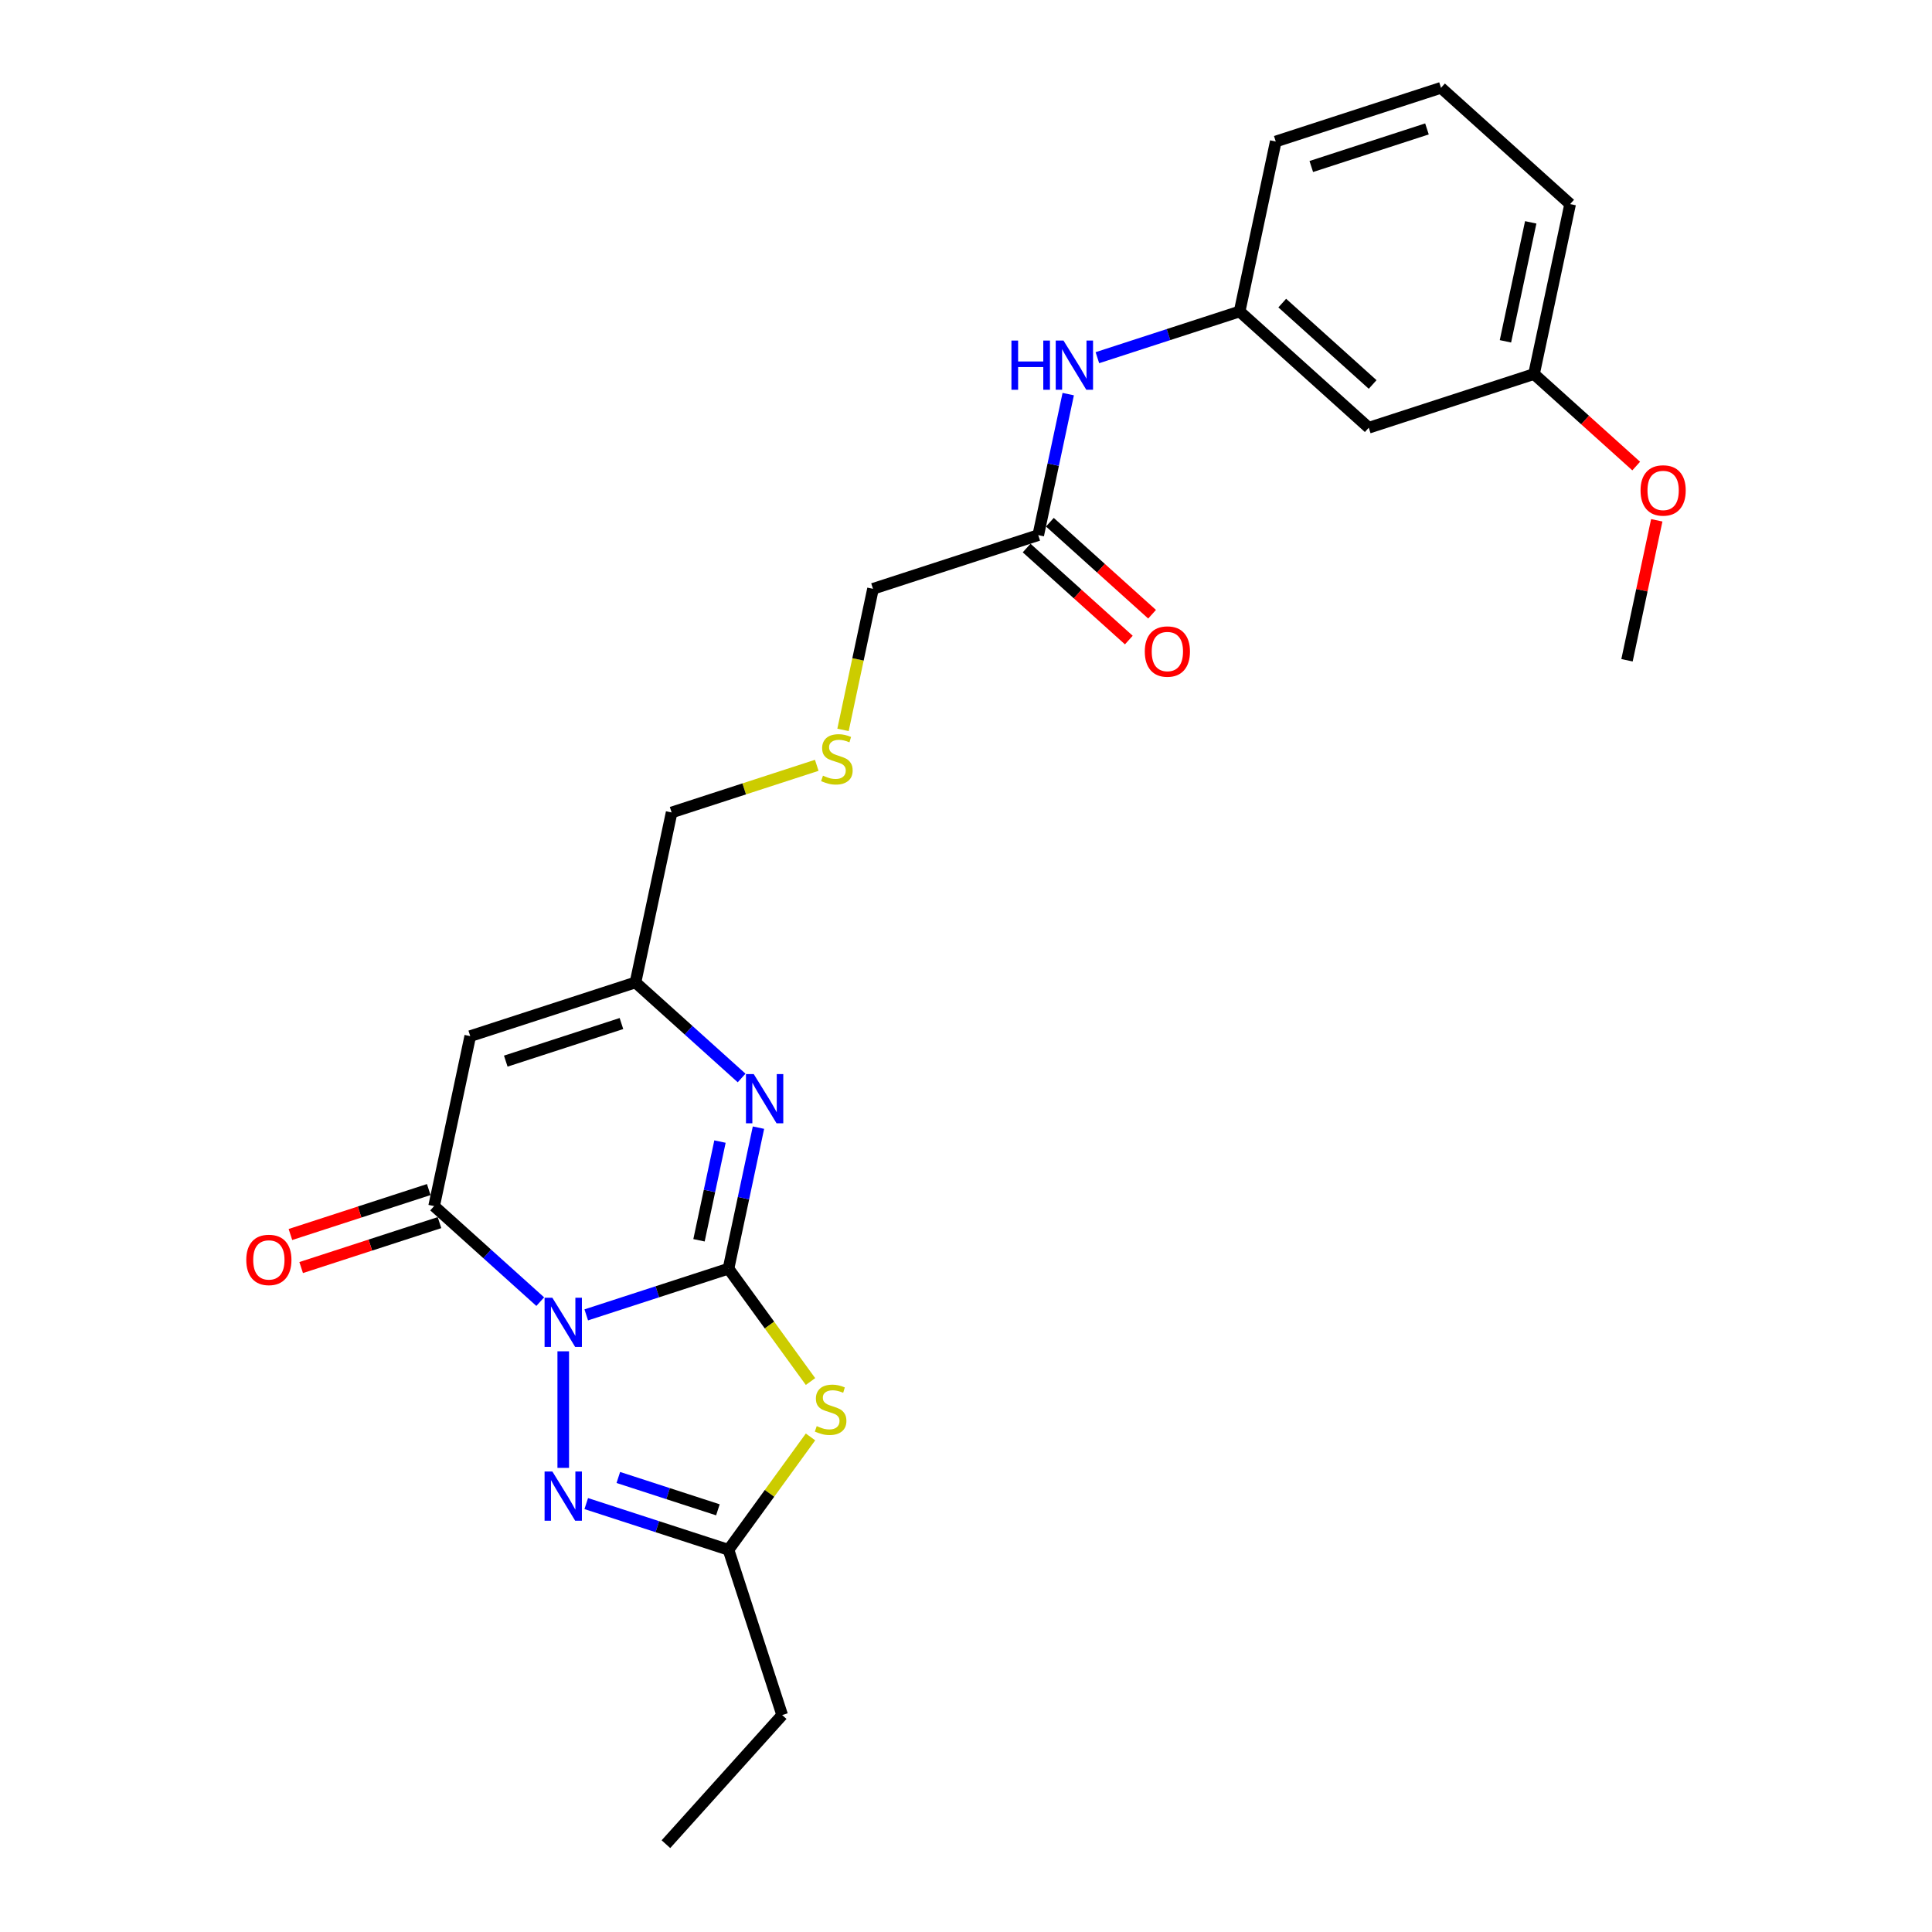<?xml version='1.0' encoding='iso-8859-1'?>
<svg version='1.1' baseProfile='full'
              xmlns='http://www.w3.org/2000/svg'
                      xmlns:rdkit='http://www.rdkit.org/xml'
                      xmlns:xlink='http://www.w3.org/1999/xlink'
                  xml:space='preserve'
width='1000px' height='1000px' viewBox='0 0 1000 1000'>
<!-- END OF HEADER -->
<rect style='opacity:1.0;fill:#FFFFFF;stroke:none' width='1000' height='1000' x='0' y='0'> </rect>
<path class='bond-0' d='M 303.441,680.578 L 340.255,668.617' style='fill:none;fill-rule:evenodd;stroke:#0000FF;stroke-width:6px;stroke-linecap:butt;stroke-linejoin:miter;stroke-opacity:1' />
<path class='bond-0' d='M 340.255,668.617 L 377.068,656.655' style='fill:none;fill-rule:evenodd;stroke:#000000;stroke-width:6px;stroke-linecap:butt;stroke-linejoin:miter;stroke-opacity:1' />
<path class='bond-2' d='M 279.626,673.726 L 252.162,648.997' style='fill:none;fill-rule:evenodd;stroke:#0000FF;stroke-width:6px;stroke-linecap:butt;stroke-linejoin:miter;stroke-opacity:1' />
<path class='bond-2' d='M 252.162,648.997 L 224.698,624.268' style='fill:none;fill-rule:evenodd;stroke:#000000;stroke-width:6px;stroke-linecap:butt;stroke-linejoin:miter;stroke-opacity:1' />
<path class='bond-3' d='M 291.534,699.431 L 291.534,759.775' style='fill:none;fill-rule:evenodd;stroke:#0000FF;stroke-width:6px;stroke-linecap:butt;stroke-linejoin:miter;stroke-opacity:1' />
<path class='bond-1' d='M 377.068,656.655 L 398.292,685.868' style='fill:none;fill-rule:evenodd;stroke:#000000;stroke-width:6px;stroke-linecap:butt;stroke-linejoin:miter;stroke-opacity:1' />
<path class='bond-1' d='M 398.292,685.868 L 419.517,715.081' style='fill:none;fill-rule:evenodd;stroke:#CCCC00;stroke-width:6px;stroke-linecap:butt;stroke-linejoin:miter;stroke-opacity:1' />
<path class='bond-4' d='M 377.068,656.655 L 384.825,620.162' style='fill:none;fill-rule:evenodd;stroke:#000000;stroke-width:6px;stroke-linecap:butt;stroke-linejoin:miter;stroke-opacity:1' />
<path class='bond-4' d='M 384.825,620.162 L 392.582,583.668' style='fill:none;fill-rule:evenodd;stroke:#0000FF;stroke-width:6px;stroke-linecap:butt;stroke-linejoin:miter;stroke-opacity:1' />
<path class='bond-4' d='M 361.801,641.968 L 367.231,616.422' style='fill:none;fill-rule:evenodd;stroke:#000000;stroke-width:6px;stroke-linecap:butt;stroke-linejoin:miter;stroke-opacity:1' />
<path class='bond-4' d='M 367.231,616.422 L 372.661,590.876' style='fill:none;fill-rule:evenodd;stroke:#0000FF;stroke-width:6px;stroke-linecap:butt;stroke-linejoin:miter;stroke-opacity:1' />
<path class='bond-25' d='M 419.517,743.75 L 398.292,772.963' style='fill:none;fill-rule:evenodd;stroke:#CCCC00;stroke-width:6px;stroke-linecap:butt;stroke-linejoin:miter;stroke-opacity:1' />
<path class='bond-25' d='M 398.292,772.963 L 377.068,802.175' style='fill:none;fill-rule:evenodd;stroke:#000000;stroke-width:6px;stroke-linecap:butt;stroke-linejoin:miter;stroke-opacity:1' />
<path class='bond-5' d='M 224.698,624.268 L 243.397,536.297' style='fill:none;fill-rule:evenodd;stroke:#000000;stroke-width:6px;stroke-linecap:butt;stroke-linejoin:miter;stroke-opacity:1' />
<path class='bond-10' d='M 221.919,615.715 L 186.122,627.346' style='fill:none;fill-rule:evenodd;stroke:#000000;stroke-width:6px;stroke-linecap:butt;stroke-linejoin:miter;stroke-opacity:1' />
<path class='bond-10' d='M 186.122,627.346 L 150.324,638.977' style='fill:none;fill-rule:evenodd;stroke:#FF0000;stroke-width:6px;stroke-linecap:butt;stroke-linejoin:miter;stroke-opacity:1' />
<path class='bond-10' d='M 227.477,632.822 L 191.68,644.453' style='fill:none;fill-rule:evenodd;stroke:#000000;stroke-width:6px;stroke-linecap:butt;stroke-linejoin:miter;stroke-opacity:1' />
<path class='bond-10' d='M 191.68,644.453 L 155.883,656.084' style='fill:none;fill-rule:evenodd;stroke:#FF0000;stroke-width:6px;stroke-linecap:butt;stroke-linejoin:miter;stroke-opacity:1' />
<path class='bond-6' d='M 303.441,778.253 L 340.255,790.214' style='fill:none;fill-rule:evenodd;stroke:#0000FF;stroke-width:6px;stroke-linecap:butt;stroke-linejoin:miter;stroke-opacity:1' />
<path class='bond-6' d='M 340.255,790.214 L 377.068,802.175' style='fill:none;fill-rule:evenodd;stroke:#000000;stroke-width:6px;stroke-linecap:butt;stroke-linejoin:miter;stroke-opacity:1' />
<path class='bond-6' d='M 320.043,764.734 L 345.813,773.107' style='fill:none;fill-rule:evenodd;stroke:#0000FF;stroke-width:6px;stroke-linecap:butt;stroke-linejoin:miter;stroke-opacity:1' />
<path class='bond-6' d='M 345.813,773.107 L 371.582,781.48' style='fill:none;fill-rule:evenodd;stroke:#000000;stroke-width:6px;stroke-linecap:butt;stroke-linejoin:miter;stroke-opacity:1' />
<path class='bond-26' d='M 383.859,557.963 L 356.395,533.234' style='fill:none;fill-rule:evenodd;stroke:#0000FF;stroke-width:6px;stroke-linecap:butt;stroke-linejoin:miter;stroke-opacity:1' />
<path class='bond-26' d='M 356.395,533.234 L 328.931,508.505' style='fill:none;fill-rule:evenodd;stroke:#000000;stroke-width:6px;stroke-linecap:butt;stroke-linejoin:miter;stroke-opacity:1' />
<path class='bond-7' d='M 243.397,536.297 L 328.931,508.505' style='fill:none;fill-rule:evenodd;stroke:#000000;stroke-width:6px;stroke-linecap:butt;stroke-linejoin:miter;stroke-opacity:1' />
<path class='bond-7' d='M 261.785,549.235 L 321.659,529.781' style='fill:none;fill-rule:evenodd;stroke:#000000;stroke-width:6px;stroke-linecap:butt;stroke-linejoin:miter;stroke-opacity:1' />
<path class='bond-18' d='M 377.068,802.175 L 404.86,887.71' style='fill:none;fill-rule:evenodd;stroke:#000000;stroke-width:6px;stroke-linecap:butt;stroke-linejoin:miter;stroke-opacity:1' />
<path class='bond-16' d='M 328.931,508.505 L 347.63,420.535' style='fill:none;fill-rule:evenodd;stroke:#000000;stroke-width:6px;stroke-linecap:butt;stroke-linejoin:miter;stroke-opacity:1' />
<path class='bond-8' d='M 537.398,276.98 L 451.863,304.772' style='fill:none;fill-rule:evenodd;stroke:#000000;stroke-width:6px;stroke-linecap:butt;stroke-linejoin:miter;stroke-opacity:1' />
<path class='bond-9' d='M 537.398,276.98 L 545.155,240.486' style='fill:none;fill-rule:evenodd;stroke:#000000;stroke-width:6px;stroke-linecap:butt;stroke-linejoin:miter;stroke-opacity:1' />
<path class='bond-9' d='M 545.155,240.486 L 552.912,203.992' style='fill:none;fill-rule:evenodd;stroke:#0000FF;stroke-width:6px;stroke-linecap:butt;stroke-linejoin:miter;stroke-opacity:1' />
<path class='bond-13' d='M 531.38,283.664 L 557.827,307.477' style='fill:none;fill-rule:evenodd;stroke:#000000;stroke-width:6px;stroke-linecap:butt;stroke-linejoin:miter;stroke-opacity:1' />
<path class='bond-13' d='M 557.827,307.477 L 584.275,331.291' style='fill:none;fill-rule:evenodd;stroke:#FF0000;stroke-width:6px;stroke-linecap:butt;stroke-linejoin:miter;stroke-opacity:1' />
<path class='bond-13' d='M 543.415,270.296 L 569.863,294.11' style='fill:none;fill-rule:evenodd;stroke:#000000;stroke-width:6px;stroke-linecap:butt;stroke-linejoin:miter;stroke-opacity:1' />
<path class='bond-13' d='M 569.863,294.11 L 596.311,317.924' style='fill:none;fill-rule:evenodd;stroke:#FF0000;stroke-width:6px;stroke-linecap:butt;stroke-linejoin:miter;stroke-opacity:1' />
<path class='bond-11' d='M 568.004,185.14 L 604.817,173.179' style='fill:none;fill-rule:evenodd;stroke:#0000FF;stroke-width:6px;stroke-linecap:butt;stroke-linejoin:miter;stroke-opacity:1' />
<path class='bond-11' d='M 604.817,173.179 L 641.631,161.217' style='fill:none;fill-rule:evenodd;stroke:#000000;stroke-width:6px;stroke-linecap:butt;stroke-linejoin:miter;stroke-opacity:1' />
<path class='bond-12' d='M 641.631,161.217 L 708.466,221.396' style='fill:none;fill-rule:evenodd;stroke:#000000;stroke-width:6px;stroke-linecap:butt;stroke-linejoin:miter;stroke-opacity:1' />
<path class='bond-12' d='M 663.692,156.877 L 710.477,199.002' style='fill:none;fill-rule:evenodd;stroke:#000000;stroke-width:6px;stroke-linecap:butt;stroke-linejoin:miter;stroke-opacity:1' />
<path class='bond-21' d='M 641.631,161.217 L 660.33,73.246' style='fill:none;fill-rule:evenodd;stroke:#000000;stroke-width:6px;stroke-linecap:butt;stroke-linejoin:miter;stroke-opacity:1' />
<path class='bond-15' d='M 708.466,221.396 L 794.001,193.605' style='fill:none;fill-rule:evenodd;stroke:#000000;stroke-width:6px;stroke-linecap:butt;stroke-linejoin:miter;stroke-opacity:1' />
<path class='bond-14' d='M 422.75,396.127 L 385.19,408.331' style='fill:none;fill-rule:evenodd;stroke:#CCCC00;stroke-width:6px;stroke-linecap:butt;stroke-linejoin:miter;stroke-opacity:1' />
<path class='bond-14' d='M 385.19,408.331 L 347.63,420.535' style='fill:none;fill-rule:evenodd;stroke:#000000;stroke-width:6px;stroke-linecap:butt;stroke-linejoin:miter;stroke-opacity:1' />
<path class='bond-17' d='M 436.342,377.795 L 444.102,341.284' style='fill:none;fill-rule:evenodd;stroke:#CCCC00;stroke-width:6px;stroke-linecap:butt;stroke-linejoin:miter;stroke-opacity:1' />
<path class='bond-17' d='M 444.102,341.284 L 451.863,304.772' style='fill:none;fill-rule:evenodd;stroke:#000000;stroke-width:6px;stroke-linecap:butt;stroke-linejoin:miter;stroke-opacity:1' />
<path class='bond-19' d='M 794.001,193.605 L 820.449,217.418' style='fill:none;fill-rule:evenodd;stroke:#000000;stroke-width:6px;stroke-linecap:butt;stroke-linejoin:miter;stroke-opacity:1' />
<path class='bond-19' d='M 820.449,217.418 L 846.896,241.232' style='fill:none;fill-rule:evenodd;stroke:#FF0000;stroke-width:6px;stroke-linecap:butt;stroke-linejoin:miter;stroke-opacity:1' />
<path class='bond-27' d='M 794.001,193.605 L 812.7,105.634' style='fill:none;fill-rule:evenodd;stroke:#000000;stroke-width:6px;stroke-linecap:butt;stroke-linejoin:miter;stroke-opacity:1' />
<path class='bond-27' d='M 779.212,176.669 L 792.301,115.09' style='fill:none;fill-rule:evenodd;stroke:#000000;stroke-width:6px;stroke-linecap:butt;stroke-linejoin:miter;stroke-opacity:1' />
<path class='bond-24' d='M 404.86,887.71 L 344.681,954.545' style='fill:none;fill-rule:evenodd;stroke:#000000;stroke-width:6px;stroke-linecap:butt;stroke-linejoin:miter;stroke-opacity:1' />
<path class='bond-23' d='M 857.537,269.307 L 849.837,305.531' style='fill:none;fill-rule:evenodd;stroke:#FF0000;stroke-width:6px;stroke-linecap:butt;stroke-linejoin:miter;stroke-opacity:1' />
<path class='bond-23' d='M 849.837,305.531 L 842.138,341.755' style='fill:none;fill-rule:evenodd;stroke:#000000;stroke-width:6px;stroke-linecap:butt;stroke-linejoin:miter;stroke-opacity:1' />
<path class='bond-20' d='M 745.864,45.455 L 660.33,73.246' style='fill:none;fill-rule:evenodd;stroke:#000000;stroke-width:6px;stroke-linecap:butt;stroke-linejoin:miter;stroke-opacity:1' />
<path class='bond-20' d='M 738.592,66.73 L 678.718,86.184' style='fill:none;fill-rule:evenodd;stroke:#000000;stroke-width:6px;stroke-linecap:butt;stroke-linejoin:miter;stroke-opacity:1' />
<path class='bond-22' d='M 745.864,45.455 L 812.7,105.634' style='fill:none;fill-rule:evenodd;stroke:#000000;stroke-width:6px;stroke-linecap:butt;stroke-linejoin:miter;stroke-opacity:1' />
<path  class='atom-0' d='M 285.904 671.712
L 294.25 685.203
Q 295.077 686.534, 296.408 688.944
Q 297.739 691.354, 297.811 691.498
L 297.811 671.712
L 301.193 671.712
L 301.193 697.182
L 297.703 697.182
L 288.746 682.433
Q 287.702 680.706, 286.587 678.727
Q 285.508 676.749, 285.184 676.137
L 285.184 697.182
L 281.874 697.182
L 281.874 671.712
L 285.904 671.712
' fill='#0000FF'/>
<path  class='atom-2' d='M 422.736 738.157
Q 423.024 738.265, 424.211 738.769
Q 425.398 739.272, 426.693 739.596
Q 428.025 739.884, 429.32 739.884
Q 431.73 739.884, 433.133 738.733
Q 434.536 737.546, 434.536 735.495
Q 434.536 734.092, 433.816 733.229
Q 433.133 732.365, 432.054 731.898
Q 430.974 731.43, 429.176 730.89
Q 426.909 730.207, 425.542 729.559
Q 424.211 728.912, 423.24 727.545
Q 422.305 726.178, 422.305 723.875
Q 422.305 720.674, 424.463 718.695
Q 426.657 716.716, 430.974 716.716
Q 433.924 716.716, 437.27 718.119
L 436.443 720.889
Q 433.385 719.63, 431.082 719.63
Q 428.6 719.63, 427.233 720.674
Q 425.866 721.681, 425.902 723.444
Q 425.902 724.811, 426.586 725.638
Q 427.305 726.466, 428.312 726.933
Q 429.356 727.401, 431.082 727.94
Q 433.385 728.66, 434.752 729.379
Q 436.119 730.099, 437.09 731.574
Q 438.097 733.013, 438.097 735.495
Q 438.097 739.021, 435.723 740.927
Q 433.385 742.798, 429.463 742.798
Q 427.197 742.798, 425.47 742.294
Q 423.78 741.827, 421.765 740.999
L 422.736 738.157
' fill='#CCCC00'/>
<path  class='atom-4' d='M 285.904 761.649
L 294.25 775.139
Q 295.077 776.47, 296.408 778.88
Q 297.739 781.291, 297.811 781.435
L 297.811 761.649
L 301.193 761.649
L 301.193 787.119
L 297.703 787.119
L 288.746 772.369
Q 287.702 770.642, 286.587 768.664
Q 285.508 766.685, 285.184 766.073
L 285.184 787.119
L 281.874 787.119
L 281.874 761.649
L 285.904 761.649
' fill='#0000FF'/>
<path  class='atom-5' d='M 390.137 555.95
L 398.483 569.44
Q 399.31 570.771, 400.641 573.181
Q 401.972 575.592, 402.044 575.736
L 402.044 555.95
L 405.426 555.95
L 405.426 581.42
L 401.936 581.42
L 392.979 566.67
Q 391.935 564.943, 390.82 562.965
Q 389.741 560.986, 389.417 560.374
L 389.417 581.42
L 386.108 581.42
L 386.108 555.95
L 390.137 555.95
' fill='#0000FF'/>
<path  class='atom-10' d='M 523.521 176.274
L 526.975 176.274
L 526.975 187.102
L 539.998 187.102
L 539.998 176.274
L 543.451 176.274
L 543.451 201.744
L 539.998 201.744
L 539.998 189.98
L 526.975 189.98
L 526.975 201.744
L 523.521 201.744
L 523.521 176.274
' fill='#0000FF'/>
<path  class='atom-10' d='M 550.466 176.274
L 558.812 189.765
Q 559.64 191.096, 560.971 193.506
Q 562.302 195.916, 562.374 196.06
L 562.374 176.274
L 565.756 176.274
L 565.756 201.744
L 562.266 201.744
L 553.308 186.995
Q 552.265 185.268, 551.15 183.289
Q 550.071 181.311, 549.747 180.699
L 549.747 201.744
L 546.437 201.744
L 546.437 176.274
L 550.466 176.274
' fill='#0000FF'/>
<path  class='atom-11' d='M 127.472 652.132
Q 127.472 646.016, 130.494 642.599
Q 133.515 639.181, 139.163 639.181
Q 144.811 639.181, 147.833 642.599
Q 150.855 646.016, 150.855 652.132
Q 150.855 658.32, 147.797 661.845
Q 144.739 665.335, 139.163 665.335
Q 133.551 665.335, 130.494 661.845
Q 127.472 658.356, 127.472 652.132
M 139.163 662.457
Q 143.049 662.457, 145.135 659.867
Q 147.258 657.24, 147.258 652.132
Q 147.258 647.132, 145.135 644.613
Q 143.049 642.059, 139.163 642.059
Q 135.278 642.059, 133.156 644.577
Q 131.069 647.096, 131.069 652.132
Q 131.069 657.276, 133.156 659.867
Q 135.278 662.457, 139.163 662.457
' fill='#FF0000'/>
<path  class='atom-14' d='M 592.542 337.231
Q 592.542 331.115, 595.563 327.698
Q 598.585 324.28, 604.233 324.28
Q 609.881 324.28, 612.903 327.698
Q 615.925 331.115, 615.925 337.231
Q 615.925 343.419, 612.867 346.944
Q 609.809 350.434, 604.233 350.434
Q 598.621 350.434, 595.563 346.944
Q 592.542 343.455, 592.542 337.231
M 604.233 347.556
Q 608.118 347.556, 610.205 344.966
Q 612.327 342.339, 612.327 337.231
Q 612.327 332.231, 610.205 329.712
Q 608.118 327.158, 604.233 327.158
Q 600.348 327.158, 598.225 329.676
Q 596.139 332.195, 596.139 337.231
Q 596.139 342.375, 598.225 344.966
Q 600.348 347.556, 604.233 347.556
' fill='#FF0000'/>
<path  class='atom-15' d='M 425.969 401.485
Q 426.257 401.592, 427.444 402.096
Q 428.632 402.6, 429.927 402.924
Q 431.258 403.211, 432.553 403.211
Q 434.963 403.211, 436.366 402.06
Q 437.769 400.873, 437.769 398.822
Q 437.769 397.419, 437.05 396.556
Q 436.366 395.693, 435.287 395.225
Q 434.208 394.757, 432.409 394.218
Q 430.142 393.534, 428.775 392.887
Q 427.444 392.239, 426.473 390.872
Q 425.538 389.505, 425.538 387.203
Q 425.538 384.001, 427.696 382.022
Q 429.891 380.044, 434.208 380.044
Q 437.158 380.044, 440.503 381.447
L 439.676 384.217
Q 436.618 382.958, 434.316 382.958
Q 431.833 382.958, 430.466 384.001
Q 429.099 385.008, 429.135 386.771
Q 429.135 388.138, 429.819 388.965
Q 430.538 389.793, 431.546 390.261
Q 432.589 390.728, 434.316 391.268
Q 436.618 391.987, 437.985 392.707
Q 439.352 393.426, 440.323 394.901
Q 441.331 396.34, 441.331 398.822
Q 441.331 402.348, 438.956 404.255
Q 436.618 406.125, 432.697 406.125
Q 430.43 406.125, 428.704 405.622
Q 427.013 405.154, 424.998 404.327
L 425.969 401.485
' fill='#CCCC00'/>
<path  class='atom-20' d='M 849.145 253.856
Q 849.145 247.74, 852.167 244.322
Q 855.189 240.905, 860.837 240.905
Q 866.485 240.905, 869.506 244.322
Q 872.528 247.74, 872.528 253.856
Q 872.528 260.043, 869.47 263.569
Q 866.413 267.058, 860.837 267.058
Q 855.225 267.058, 852.167 263.569
Q 849.145 260.079, 849.145 253.856
M 860.837 264.18
Q 864.722 264.18, 866.808 261.59
Q 868.931 258.964, 868.931 253.856
Q 868.931 248.855, 866.808 246.337
Q 864.722 243.783, 860.837 243.783
Q 856.951 243.783, 854.829 246.301
Q 852.742 248.819, 852.742 253.856
Q 852.742 259, 854.829 261.59
Q 856.951 264.18, 860.837 264.18
' fill='#FF0000'/>
</svg>
